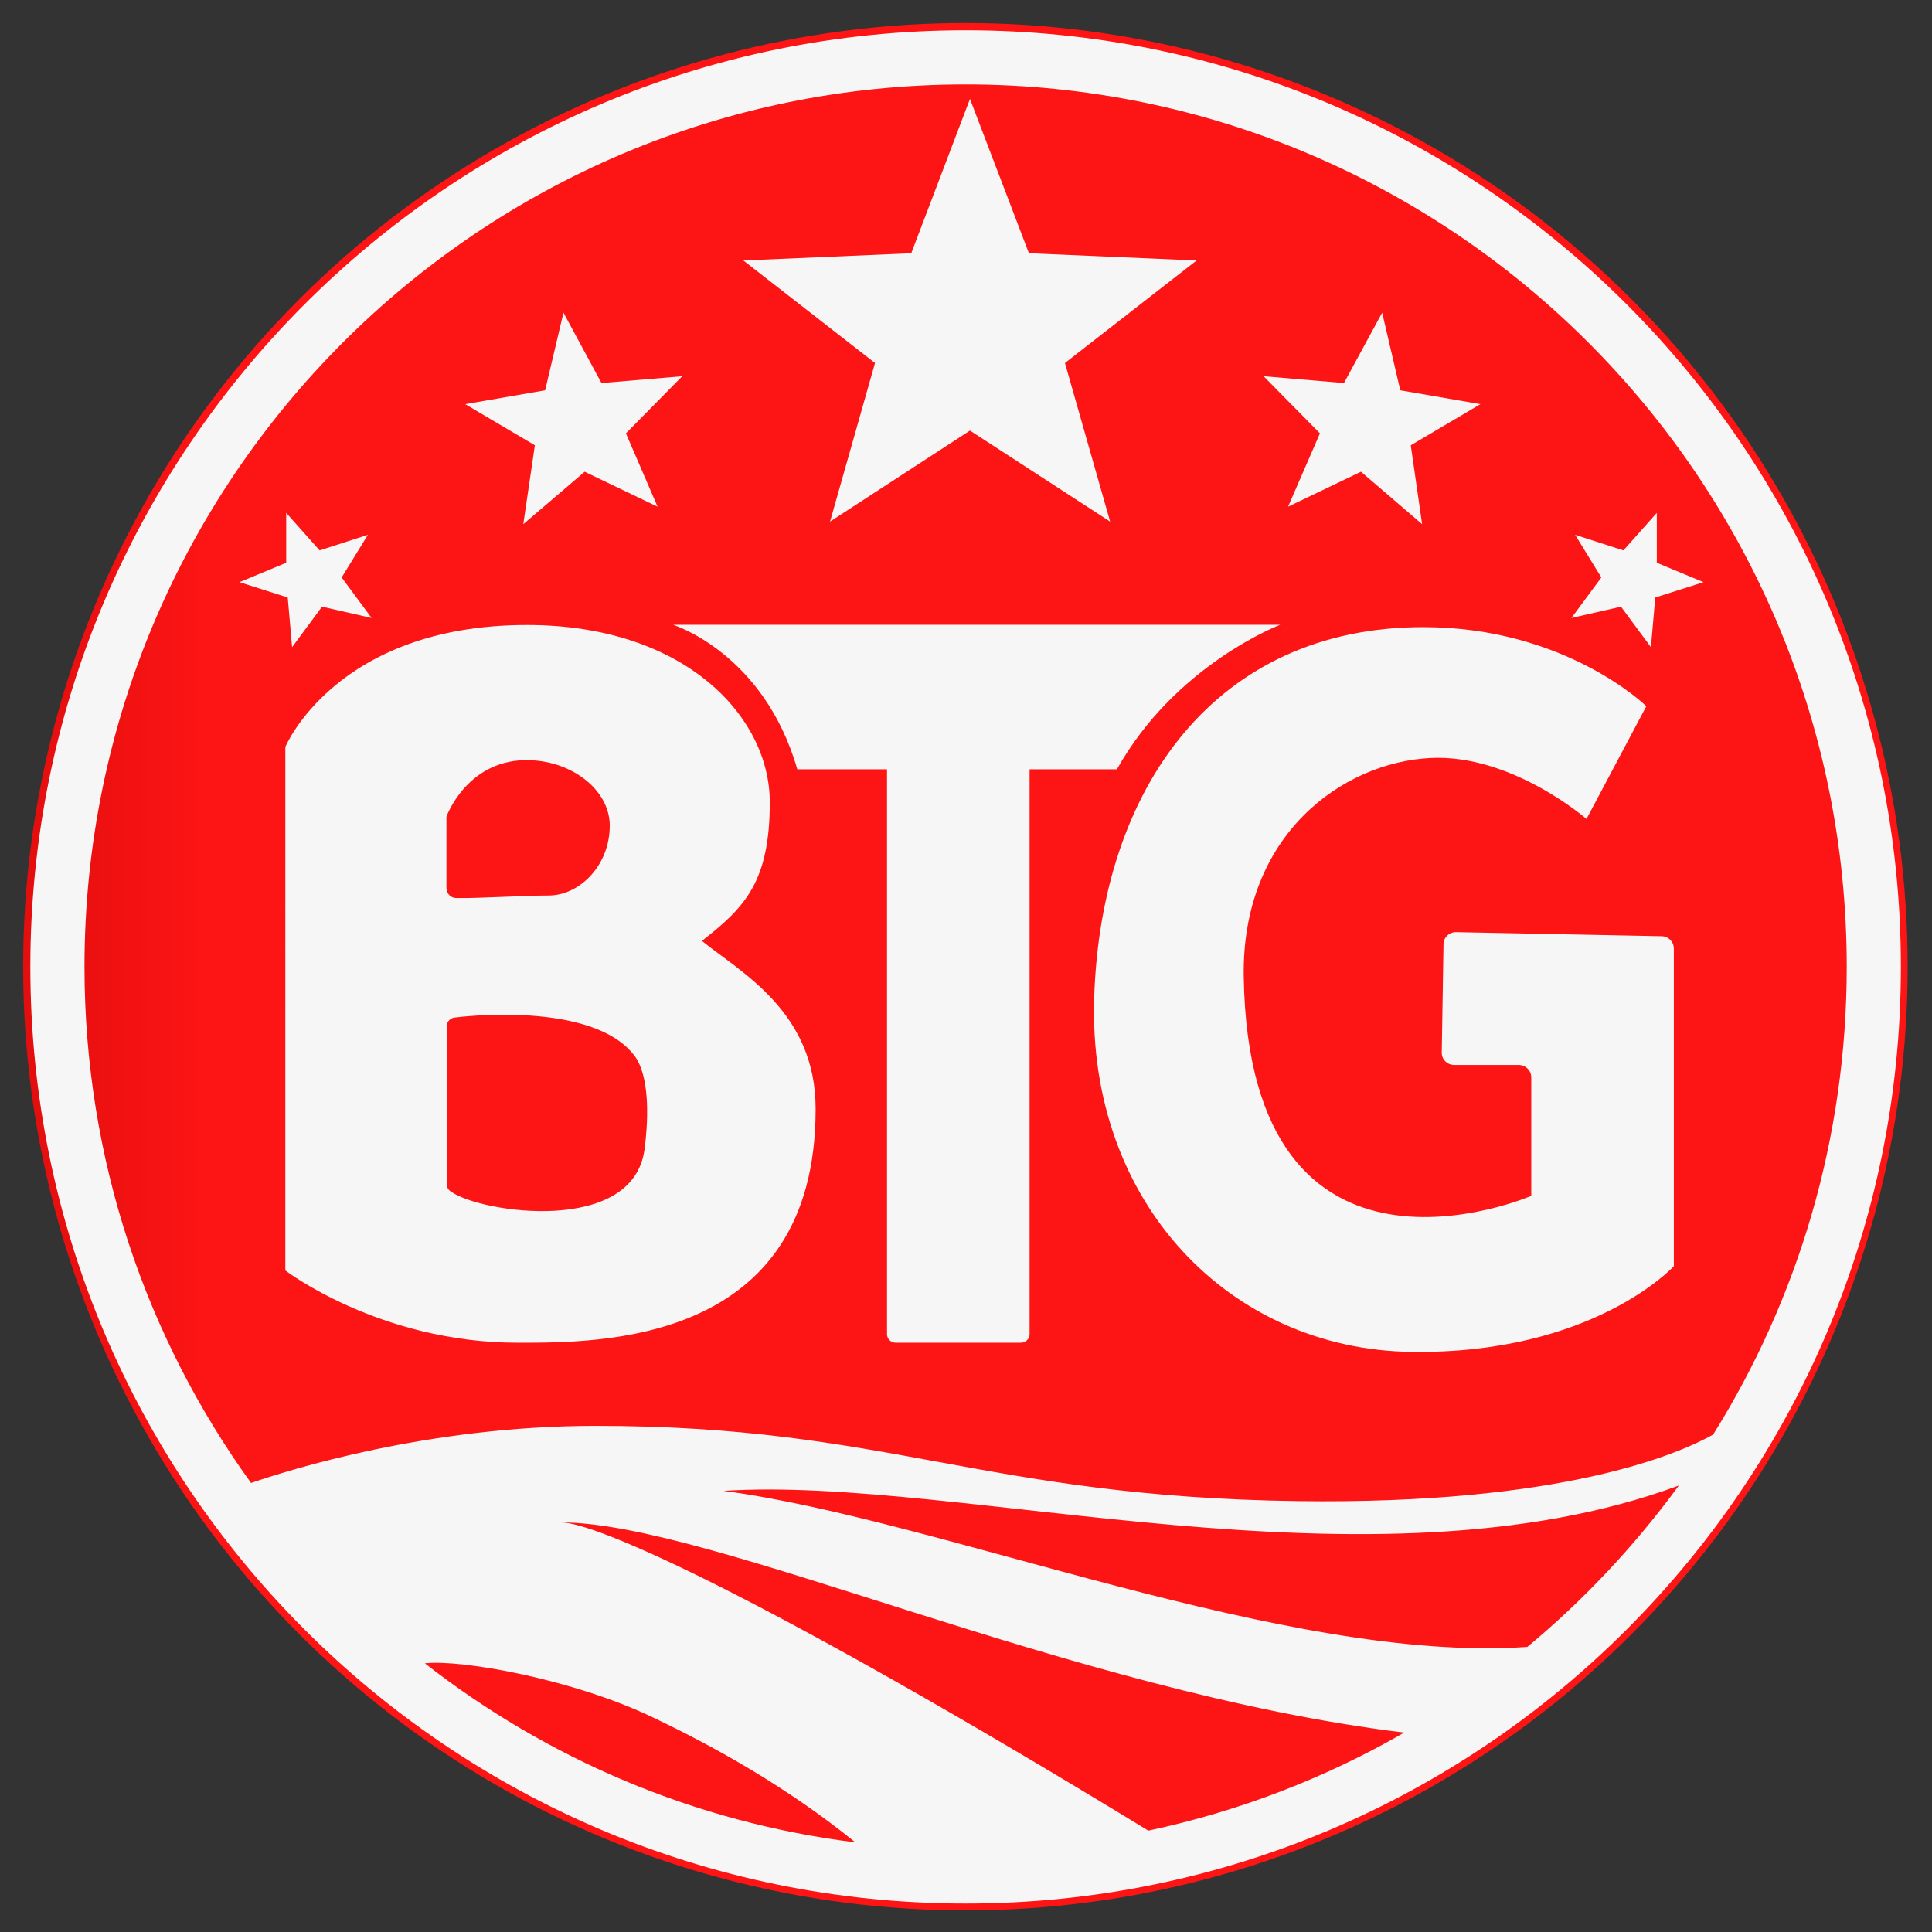 <?xml version="1.0" encoding="utf-8"?>
<!-- Generator: Adobe Illustrator 24.0.2, SVG Export Plug-In . SVG Version: 6.00 Build 0)  -->
<svg version="1.1" id="Слой_1" xmlns="http://www.w3.org/2000/svg" xmlns:xlink="http://www.w3.org/1999/xlink" x="0px" y="0px"
	 width="30px" height="30px" viewBox="0 0 30 30" style="enable-background:new 0 0 30 30;" xml:space="preserve">
<rect x="0" y="0" width="30" height="30" fill="#333333" stroke="none"/>
<style type="text/css">
	.st0{fill-rule:evenodd;clip-rule:evenodd;fill:url(#SVGID_1_);}
	.st1{fill-rule:evenodd;clip-rule:evenodd;fill:#F7F6F6;}
	.st2{fill:#F7F6F6;}
</style>
<g transform="matrix(.339 0 0 .331 0 0)">
	
		<linearGradient id="SVGID_1_" gradientUnits="userSpaceOnUse" x1="42.459" y1="81.065" x2="65.588" y2="81.065" gradientTransform="matrix(0.987 0 0 -1.013 -55.108 127.454)">
		<stop  offset="0" style="stop-color:#B80101"/>
		<stop  offset="1" style="stop-color:#FD1515"/>
	</linearGradient>
	<ellipse class="st0" cx="44.22" cy="45.35" rx="43.16" ry="44.27"/>
	<path class="st1" d="M41.03,62.99h5.73c0.22,0,0.4-0.18,0.4-0.4v-26.5h4c2.69-4.92,7.48-6.78,7.48-6.78H30.83
		c0,0,4.16,1.32,5.69,6.78h4.11v26.5C40.63,62.81,40.81,62.99,41.03,62.99L41.03,62.99z"/>
	<path class="st1" d="M72.67,38.42l2.74-5.29c0,0-3.69-3.71-10.22-3.71c-9.49,0-14.76,7.52-15.07,17.37
		c-0.31,9.64,6.22,16.52,14.54,16.63c8.33,0.11,12.01-4.02,12.01-4.02V44.5c0-0.32-0.25-0.58-0.57-0.58l-9.39-0.19
		c-0.33-0.01-0.59,0.25-0.59,0.57l-0.08,5.07c-0.01,0.33,0.25,0.59,0.58,0.59h2.94c0.32,0,0.58,0.26,0.58,0.58v5.56
		c0,0-12.92,5.72-13.17-10.27c-0.11-6.67,4.53-10.06,8.54-10.27C69.24,35.36,72.67,38.42,72.67,38.42L72.67,38.42z"/>
	<path class="st2" d="M44.23,1.42c-23.66,0-42.84,19.67-42.84,43.94s19.18,43.94,42.84,43.94c23.66,0,42.84-19.67,42.84-43.94
		S67.89,1.42,44.23,1.42z M44.23,3.96c22.29,0,40.36,18.53,40.36,41.4c0,8.06-2.24,15.58-6.12,21.94
		c-1.59,0.91-6.91,3.29-19.02,3.12c-14.44-0.2-18.78-3.53-32.17-3.53c-7.69,0-14.08,2.08-15.78,2.68C6.7,62.76,3.87,54.4,3.87,45.35
		C3.87,22.49,21.94,3.96,44.23,3.96z M25.7,71.42c6.87,0,23.29,7.95,38.62,9.86c-3.59,2.12-7.54,3.69-11.72,4.6
		C34.71,74.7,27.25,71.42,25.7,71.42L25.7,71.42z M39.18,86.43c-7.38-0.94-14.13-3.93-19.72-8.4c1.71-0.19,6.8,0.75,10.43,2.53
		C32.75,81.95,36.07,83.85,39.18,86.43L39.18,86.43z M69.96,77.26c-11.06,0.79-26.9-5.98-36.82-7.32
		c10.82-0.73,29.63,5.09,43.76-0.25C74.89,72.5,72.56,75.05,69.96,77.26L69.96,77.26z"/>
	<path class="st2" d="M32.15,44.14c2-1.59,3.11-2.81,3.11-6.51c0-4.02-3.9-8.31-11.12-8.31c-8.75,0-11.07,5.72-11.07,5.72V59.6
		c0,0,4.32,3.39,10.64,3.39c3.7,0,13.65,0.11,13.65-10.96C37.37,47.47,33.94,45.62,32.15,44.14z M20.45,38.31
		c0,0,0.9-2.59,3.58-2.65c2.11-0.04,3.9,1.38,3.9,3.07c0,1.91-1.42,3.28-2.79,3.28c-1.17,0-3.23,0.14-4.24,0.12
		c-0.25,0-0.45-0.21-0.45-0.47V38.31z M29.52,53.93c-0.53,4.02-7.48,2.97-8.85,1.98c-0.13-0.08-0.21-0.21-0.21-0.37v-7.39
		c0-0.23,0.19-0.42,0.42-0.42c0,0,6.32-0.85,8.22,1.85C29.7,50.46,29.74,52.25,29.52,53.93z"/>
	<path class="st1" d="M54.81,12.22l-6.03,4.81l2.07,7.44l-6.42-4.27l-6.41,4.27l2.06-7.44l-6.03-4.81l7.69-0.34l2.69-7.24l2.7,7.24
		L54.81,12.22z M31.25,17.65l-2.58,2.68l1.45,3.44l-3.34-1.64l-2.81,2.46l0.53-3.7l-3.19-1.93l3.66-0.65l0.84-3.64l1.74,3.3
		L31.25,17.65z M16.85,25.09l-1.2,2l1.37,1.9l-2.27-0.53l-1.37,1.9l-0.2-2.33l-2.21-0.72l2.14-0.91v-2.34l1.53,1.76L16.85,25.09z
		 M72.15,25.09l1.2,2l-1.37,1.9l2.27-0.53l1.37,1.9l0.2-2.33l2.21-0.72l-2.14-0.91v-2.34l-1.53,1.76L72.15,25.09z M57.88,17.65
		l2.58,2.68L59,23.77l3.34-1.64l2.8,2.46l-0.52-3.7l3.19-1.93l-3.67-0.65l-0.83-3.64l-1.75,3.3L57.88,17.65z"/>
</g>
</svg>
